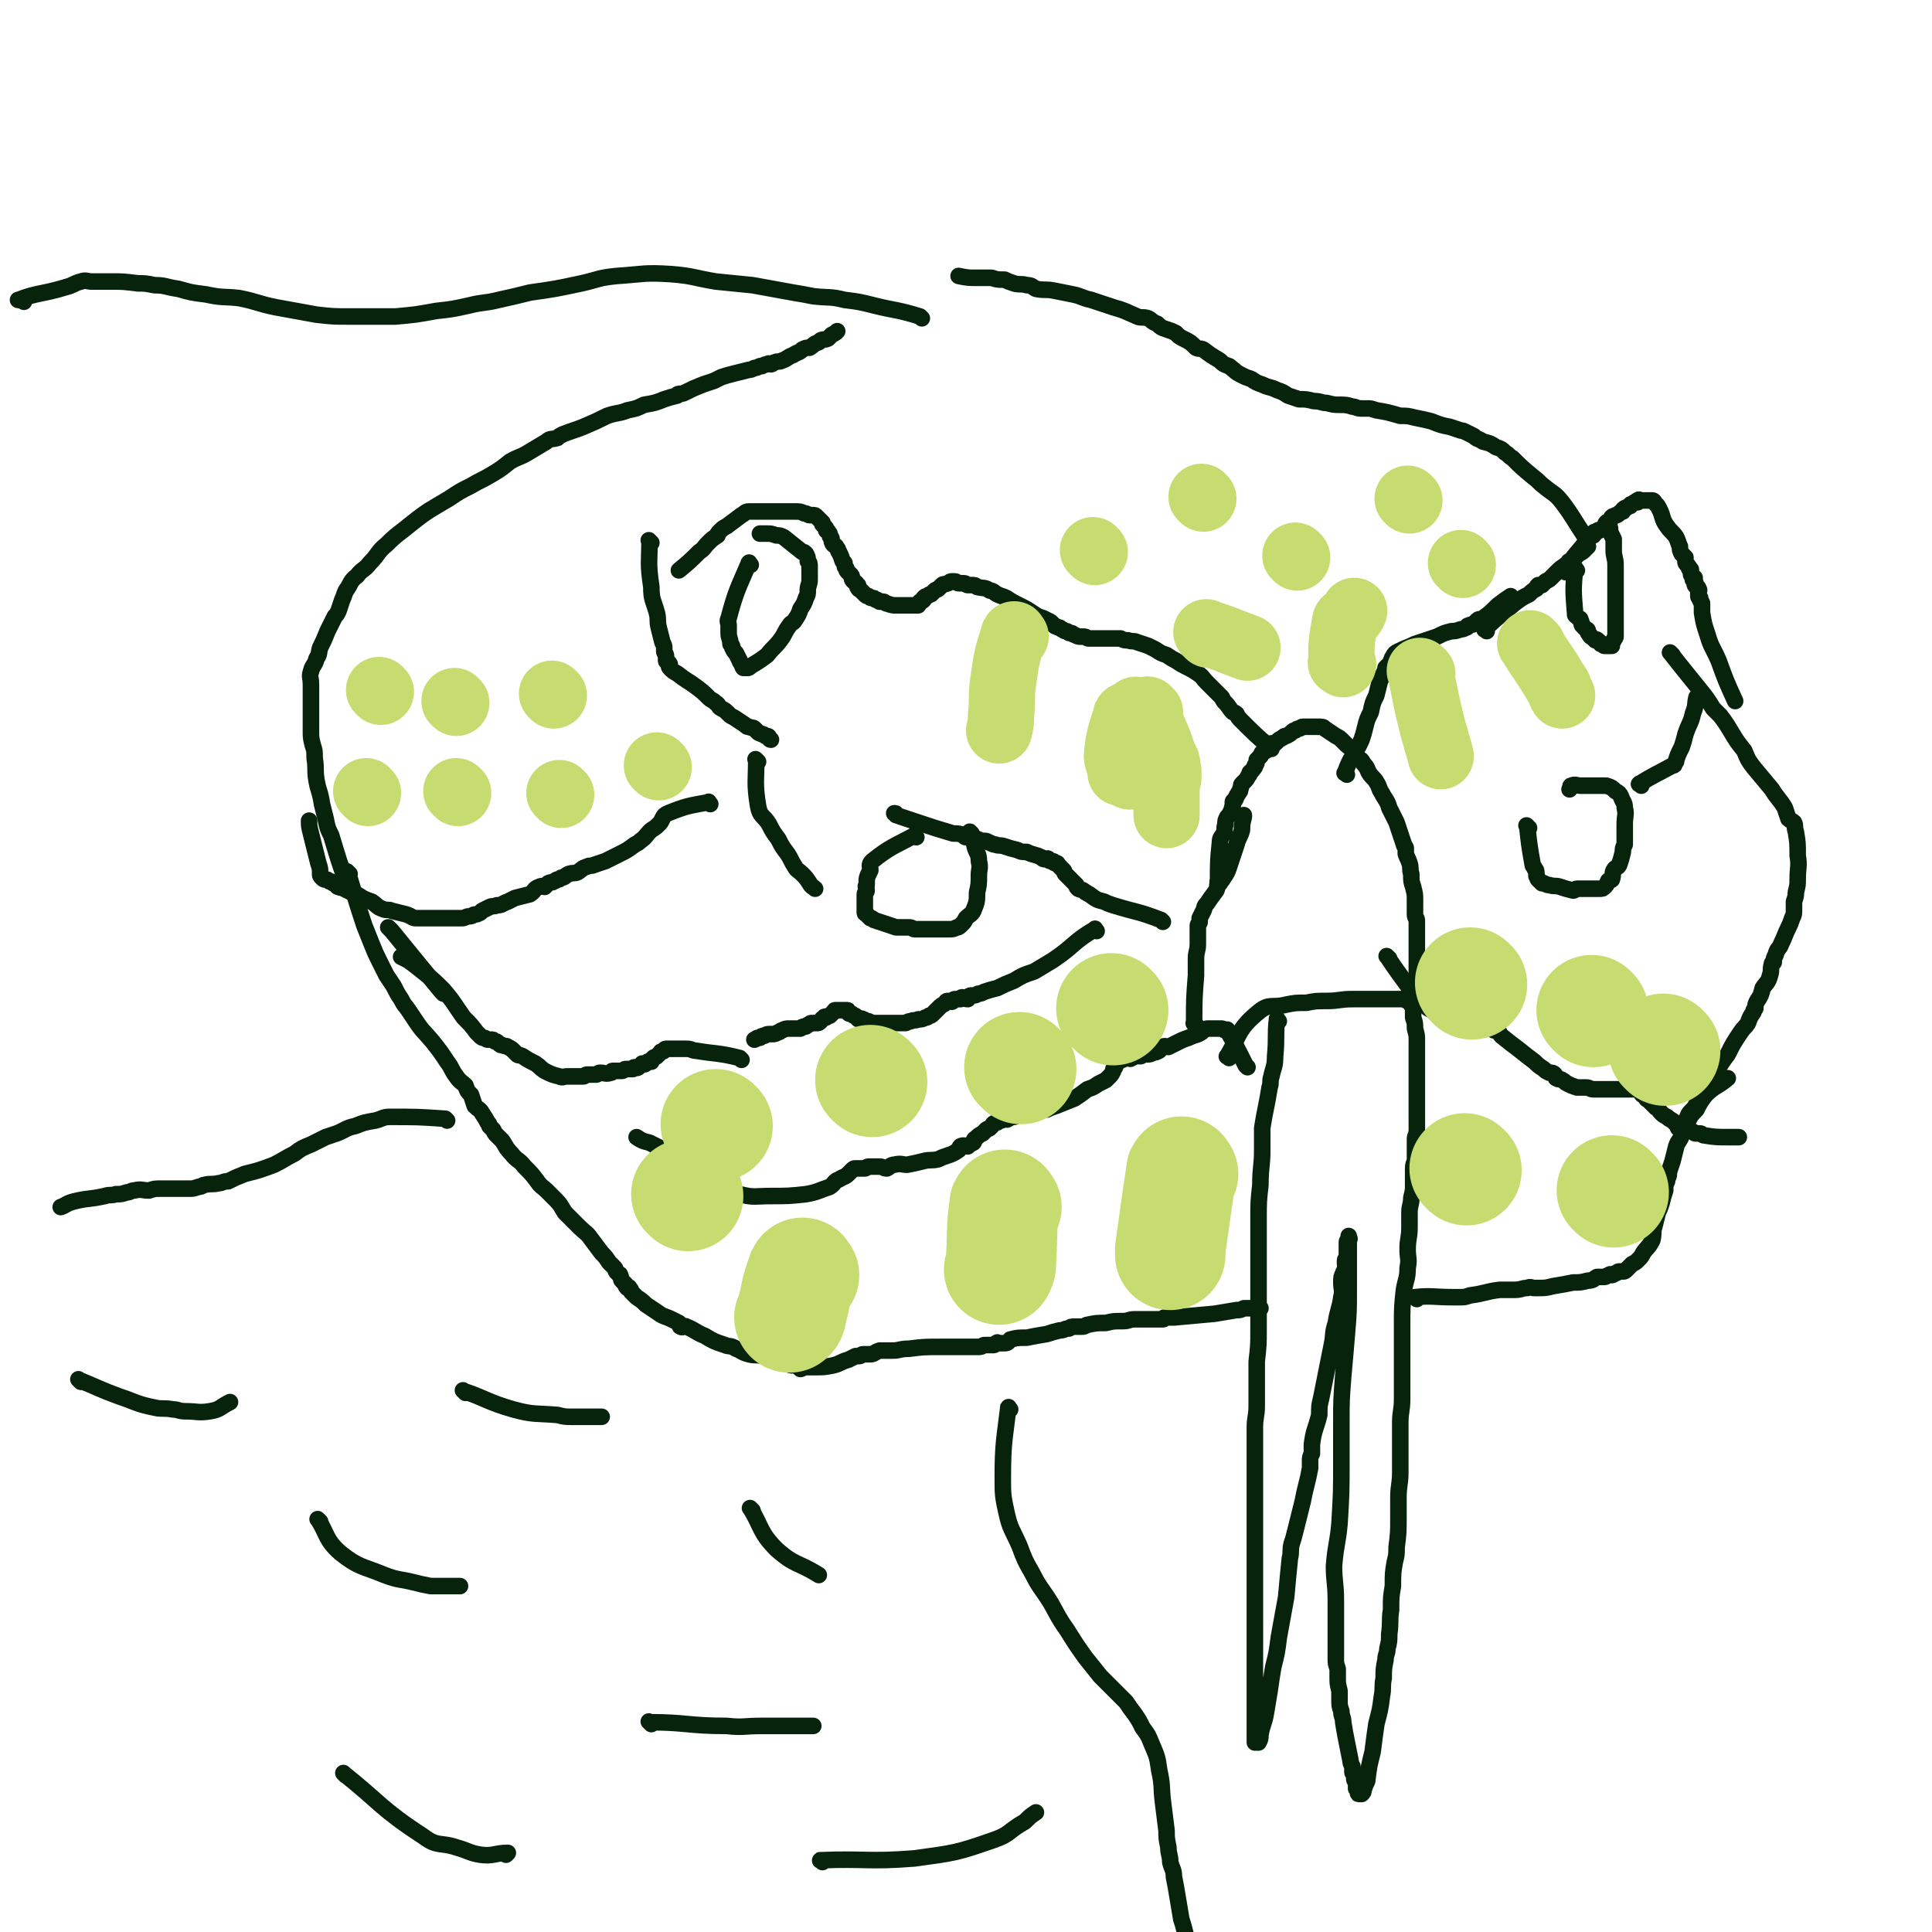 <svg viewBox='0 0 1050 1050' version='1.1' xmlns='http://www.w3.org/2000/svg' xmlns:xlink='http://www.w3.org/1999/xlink'><g fill='none' stroke='#07230B' stroke-width='9' stroke-linecap='round' stroke-linejoin='round'><path d='M695,555c-1,-1 -1,-2 -1,-1 -1,9 0,10 -1,20 0,6 -1,6 -2,11 -1,3 0,3 -1,6 -1,6 -1,6 -2,11 -1,5 -1,5 -2,11 0,6 0,6 0,12 0,9 -1,9 -1,19 -1,9 -1,9 -1,19 0,9 0,9 0,19 0,9 0,9 0,19 0,10 0,10 0,21 0,9 0,9 -1,18 0,4 0,4 0,9 0,7 0,7 0,15 0,6 -1,6 -1,12 0,4 0,4 0,8 0,8 0,8 0,16 0,5 0,5 0,9 0,5 0,5 0,10 0,6 0,6 0,12 0,6 0,6 0,12 0,6 0,6 0,12 0,5 0,5 0,10 0,5 0,5 0,10 0,5 0,5 0,10 0,5 0,5 0,10 0,6 0,6 0,11 0,4 0,4 0,7 0,1 0,1 0,2 0,2 0,2 0,4 0,3 0,3 0,6 0,2 0,2 0,4 0,1 0,1 0,3 0,0 0,0 0,1 0,2 0,2 0,3 0,1 0,1 0,2 0,1 0,1 0,2 0,1 0,1 0,2 0,0 0,0 0,0 0,1 0,1 0,2 0,1 0,1 0,1 0,1 0,1 0,1 0,1 0,1 0,1 0,0 1,0 1,0 1,0 1,0 1,0 1,-2 1,-2 1,-4 1,-6 2,-6 3,-12 1,-6 1,-6 2,-12 1,-7 1,-7 2,-13 2,-8 2,-8 3,-16 2,-11 2,-11 4,-22 1,-11 1,-11 2,-21 1,-4 0,-4 1,-8 1,-3 1,-3 2,-7 1,-4 1,-4 2,-8 1,-4 1,-4 2,-8 1,-5 1,-5 2,-9 1,-4 1,-4 2,-9 0,-2 0,-2 0,-4 0,-2 0,-2 1,-4 0,-3 0,-3 0,-5 1,-8 2,-8 4,-16 0,-5 0,-5 1,-9 1,-5 1,-5 2,-10 1,-5 1,-5 2,-10 1,-5 1,-5 2,-10 1,-5 0,-5 2,-11 1,-7 2,-7 3,-14 1,-4 0,-4 0,-8 0,-3 0,-3 1,-5 0,-1 1,-1 1,-3 1,-1 0,-1 0,-2 0,-1 0,-1 0,-2 0,-1 1,-1 1,-2 0,-1 0,-1 0,-3 0,-1 0,-1 0,-1 0,-1 0,-1 0,-2 0,-1 0,-1 0,-1 0,-1 0,-1 0,-1 0,-1 1,-1 1,-1 1,-1 0,-1 0,-1 0,-1 0,-2 0,-1 0,3 0,3 0,7 0,11 0,11 0,21 0,13 0,13 -1,25 -1,12 -1,12 -2,23 -1,13 -1,13 -1,25 0,11 0,11 0,22 0,16 0,16 -1,33 -1,11 -2,11 -3,23 0,9 1,9 1,19 0,9 0,9 0,17 0,5 0,5 0,9 0,3 0,3 0,6 0,2 0,2 1,5 0,2 0,2 0,5 0,3 0,3 1,7 0,2 0,2 0,5 0,3 0,3 1,6 0,3 1,3 1,6 1,6 1,6 2,11 1,5 1,5 2,10 0,1 0,1 1,3 0,1 0,2 0,3 0,1 1,1 1,1 0,2 0,2 0,3 0,1 1,0 1,1 0,1 0,1 0,2 0,1 0,1 0,2 0,0 1,0 1,1 0,0 0,0 0,1 0,0 0,0 0,0 0,1 0,1 1,1 0,0 0,0 1,0 0,0 0,0 0,0 1,-1 1,-1 1,-2 1,-3 1,-3 2,-5 1,-8 1,-8 3,-16 1,-8 1,-8 2,-15 2,-8 2,-7 3,-15 1,-5 0,-5 1,-10 0,-5 0,-5 1,-10 0,-3 1,-3 1,-6 1,-4 1,-4 1,-8 1,-7 0,-7 1,-13 0,-7 0,-7 1,-13 0,-7 0,-7 1,-13 1,-4 1,-4 1,-8 1,-8 1,-8 1,-17 0,-5 0,-5 0,-10 0,-7 1,-7 1,-14 0,-7 0,-7 0,-14 0,-6 0,-6 0,-13 0,-6 1,-6 1,-13 0,-5 0,-5 0,-11 0,-7 0,-7 0,-14 0,-7 0,-7 0,-15 0,-9 0,-10 1,-19 1,-6 2,-6 2,-12 1,-5 0,-5 0,-10 0,-6 1,-6 1,-12 0,-4 0,-4 0,-8 0,-4 1,-4 1,-8 1,-4 1,-4 1,-7 0,-5 0,-5 0,-9 0,-3 1,-3 1,-5 0,-2 0,-2 0,-4 0,-1 0,-1 0,-2 0,-1 0,-1 0,-1 0,-2 0,-2 0,-4 0,-2 1,-2 1,-5 0,-2 0,-2 0,-4 0,-3 0,-3 0,-6 0,-3 0,-3 0,-7 0,-7 0,-7 0,-13 0,-5 0,-5 0,-10 0,-4 0,-4 0,-8 0,-4 0,-3 -1,-7 0,-3 0,-3 -1,-6 0,-1 0,-1 0,-3 0,-1 0,-2 0,-3 0,-1 -1,0 -1,-1 -1,-1 0,-1 0,-2 0,-1 0,-1 0,-2 0,-1 -1,-1 -1,-2 0,-1 0,-1 0,-1 0,-1 0,-1 0,-1 0,-1 0,-1 0,-1 0,-1 0,-1 0,-1 '/><path d='M678,580c-1,-1 -1,-1 -1,-1 -5,-10 -5,-10 -10,-19 0,-1 0,0 -1,0 -1,0 -1,-1 -2,-1 -1,0 -1,0 -1,0 -1,0 -1,0 -2,0 -1,0 -1,0 -2,0 -1,0 -1,0 -2,0 -1,0 -1,0 -1,0 -2,1 -2,1 -3,2 -3,2 -3,1 -7,3 -3,1 -3,1 -7,3 -2,1 -2,1 -4,2 -1,0 -2,-1 -3,0 -1,1 -1,1 -2,2 -2,1 -2,1 -3,1 -2,1 -2,1 -3,1 -1,0 -1,0 -2,0 -1,0 -1,0 -2,1 -1,0 -1,0 -2,0 -1,0 -1,0 -1,0 -2,0 -1,1 -2,1 -1,1 -1,0 -1,0 -1,0 -1,0 -2,0 -1,0 -1,0 -2,1 0,0 0,0 -1,0 0,0 0,0 0,0 -1,0 -1,0 -1,1 -1,0 -1,0 -1,1 -1,1 -1,1 -1,2 -1,1 -1,1 -1,2 -1,2 -1,2 -2,3 -1,1 -1,1 -2,2 -2,1 -2,1 -4,2 -3,2 -3,2 -6,3 -4,3 -4,3 -7,5 -5,2 -5,2 -10,4 -3,1 -3,1 -5,2 -1,0 -1,0 -2,0 -2,1 -2,1 -3,1 -2,0 -2,0 -3,0 -1,0 -1,1 -2,1 -1,0 -1,0 -2,0 -1,0 -1,1 -2,1 -1,0 -1,0 -2,0 -1,0 -1,1 -2,1 0,0 -1,0 -1,0 -1,0 -1,0 -1,0 -1,0 0,1 -1,1 -1,1 -1,0 -1,0 -1,0 -1,0 -2,0 -1,0 0,1 -1,1 -1,0 -1,0 -1,0 -1,0 -1,1 -1,1 -1,0 -1,0 -1,0 -2,1 -1,1 -2,2 -1,1 -1,1 -1,1 -1,1 -1,0 -2,1 -1,1 -1,1 -2,2 -2,1 -2,1 -4,3 -1,0 0,1 -1,2 -2,1 -2,1 -3,2 -2,0 -2,-1 -4,0 -1,1 0,1 -1,2 -3,2 -3,2 -6,3 -3,1 -3,1 -5,2 -4,1 -4,0 -8,1 -4,1 -4,1 -9,2 -3,0 -3,-1 -7,0 -2,0 -2,1 -4,2 -2,0 -2,-1 -4,-1 -1,0 -1,0 -2,0 -1,0 -1,0 -2,0 -1,0 -1,0 -2,0 -1,0 -1,1 -2,1 -1,0 -1,0 -2,0 -1,0 -1,0 -1,0 -1,0 -2,0 -2,0 -1,0 -1,0 -2,1 -1,1 -1,1 -2,2 -2,2 -2,1 -5,3 -3,1 -2,2 -5,4 -6,2 -7,3 -13,4 -9,1 -10,1 -19,1 -9,0 -9,1 -17,-1 -10,-4 -10,-6 -20,-11 -9,-5 -8,-6 -17,-11 -6,-3 -6,-3 -12,-6 -4,-1 -4,-1 -7,-3 '/><path d='M668,575c-1,-1 -2,-1 -1,-1 7,-12 6,-15 17,-24 6,-5 7,-2 15,-4 5,-1 5,-1 11,-1 5,-1 5,-1 11,-1 7,0 7,-1 14,-1 5,0 5,0 9,0 4,0 4,0 8,0 3,0 3,0 6,0 1,0 1,0 3,0 1,0 1,0 2,0 1,0 1,1 2,1 1,0 1,0 2,0 1,0 1,0 2,0 '/><path d='M755,521c-1,-1 -2,-2 -1,-1 6,9 7,10 15,21 2,3 2,2 5,5 2,2 2,2 4,3 3,2 3,2 5,3 3,1 3,1 6,2 1,0 1,1 3,1 1,0 1,0 3,0 1,0 0,1 1,1 2,1 2,0 3,0 1,0 1,0 2,0 1,0 1,1 2,1 0,0 1,0 2,0 0,0 0,0 0,0 1,0 1,1 2,1 1,0 1,0 1,0 1,0 1,0 2,0 0,0 0,1 0,1 1,0 1,0 2,1 1,0 1,-1 2,0 1,1 1,2 2,3 5,4 5,4 9,7 5,4 5,4 9,7 2,2 2,2 5,4 1,1 1,1 3,2 2,0 2,0 3,1 1,1 0,2 1,2 1,1 2,0 3,1 2,1 1,1 3,2 2,1 2,1 5,2 3,0 3,0 5,0 2,0 2,1 4,1 2,0 2,0 4,0 1,0 1,0 2,0 2,0 2,0 3,0 1,0 1,0 2,0 1,0 1,0 2,0 1,0 1,0 2,0 1,0 1,0 2,0 0,0 0,0 0,0 1,0 1,0 2,0 1,0 1,0 1,0 1,0 1,0 2,0 0,0 0,0 0,0 1,0 1,0 1,0 1,0 1,0 1,0 1,0 1,0 1,0 1,1 0,1 1,2 0,1 1,1 2,2 1,1 0,1 2,2 2,2 2,2 4,4 2,1 1,1 3,3 1,1 1,1 3,2 2,2 2,1 4,3 1,1 1,1 2,2 1,0 2,0 3,0 2,1 2,2 5,3 1,1 1,1 2,1 1,0 1,0 2,0 1,0 1,1 2,1 6,1 7,1 13,1 3,0 3,0 6,0 '/><path d='M650,557c-1,-1 -2,-1 -1,-1 0,-13 0,-13 1,-26 0,-2 0,-2 0,-4 0,-2 0,-2 0,-5 0,-4 1,-4 1,-8 0,-2 0,-2 0,-4 0,-1 0,-1 0,-2 0,-1 0,-1 0,-2 0,-1 0,-1 0,-2 0,-1 1,-1 1,-2 0,-1 0,-1 0,-2 1,-2 1,-2 2,-4 1,-2 0,-2 2,-4 2,-3 2,-3 5,-7 1,-2 0,-2 1,-4 2,-2 2,-1 3,-3 2,-3 2,-3 3,-6 2,-6 2,-6 4,-12 1,-4 2,-4 3,-8 0,-3 0,-3 1,-7 0,0 0,0 0,-1 '/><path d='M663,480c-1,-1 -2,-1 -1,-1 0,-11 0,-11 1,-21 0,-3 1,-3 2,-5 1,-2 0,-2 1,-5 0,-2 0,-2 1,-4 1,-1 1,-1 2,-3 1,-1 0,-1 1,-3 0,-1 0,-1 0,-2 0,-1 1,-1 1,-1 1,-1 0,-1 1,-2 0,-1 1,-1 1,-2 1,-1 1,-1 1,-2 1,-2 0,-2 1,-3 1,-1 1,-1 2,-2 1,-1 1,-2 2,-3 0,-2 1,-1 2,-3 1,-1 1,-1 1,-2 1,-1 1,-1 1,-3 1,-1 1,-1 2,-2 1,-1 0,-1 1,-2 1,-1 1,0 2,-1 1,-1 0,-1 1,-2 0,-1 1,-1 2,-2 1,0 1,0 2,0 2,-2 2,-2 4,-3 1,-1 1,-1 2,-1 2,-1 2,-1 3,-2 1,-1 1,-1 2,-1 1,-1 1,-1 2,-1 1,0 1,-1 2,-1 1,0 1,0 2,0 1,0 1,0 2,0 2,0 2,0 4,0 3,0 3,0 4,1 3,2 3,2 6,4 2,1 2,1 4,3 1,1 1,1 2,2 1,1 2,1 3,3 2,2 2,2 3,4 2,1 2,1 3,3 2,2 2,3 3,5 2,3 3,3 4,5 2,3 1,3 3,6 2,4 3,4 4,8 2,4 2,4 4,8 1,3 1,3 2,6 1,3 1,3 2,6 0,1 1,1 1,2 0,2 0,2 0,3 1,3 1,2 2,5 1,3 0,3 1,6 0,4 0,4 1,7 1,4 1,4 1,7 0,2 0,2 0,4 0,2 0,2 0,4 0,2 1,2 1,3 0,4 0,4 0,8 0,3 0,3 0,6 0,4 0,4 0,7 0,2 0,2 0,3 0,2 0,2 0,3 0,1 0,1 0,2 0,1 0,1 0,3 0,1 1,1 1,2 '/><path d='M732,421c-1,-1 -2,-1 -1,-1 3,-9 5,-9 9,-18 1,-3 1,-3 2,-7 1,-4 1,-4 3,-8 1,-5 1,-5 3,-9 1,-4 1,-4 2,-8 1,-2 1,-2 2,-4 1,-2 1,-2 1,-3 1,-1 1,-1 2,-2 1,-1 1,-1 1,-2 1,-1 0,-1 1,-2 1,-2 1,-2 3,-3 4,-2 5,-2 9,-4 6,-2 6,-2 12,-4 4,-2 4,-2 8,-3 2,0 2,0 5,-1 1,0 1,0 3,-1 1,0 0,-1 1,-1 2,-1 2,0 3,-1 1,-1 1,-1 2,-2 1,-1 2,0 3,-1 4,-3 4,-3 8,-7 4,-3 4,-3 7,-5 '/><path d='M808,343c-1,-1 -2,-1 -1,-1 7,-7 8,-7 16,-14 4,-3 4,-3 8,-5 2,-2 2,-2 4,-3 0,-1 0,-1 1,-2 1,0 1,0 2,0 1,-1 1,-1 2,-2 2,-1 2,-1 3,-2 2,-2 2,-2 4,-4 2,-2 3,-2 5,-4 1,0 0,-1 1,-1 2,-1 2,-1 3,-2 1,-1 1,-1 2,-2 2,-1 2,-1 3,-2 1,-1 1,-1 2,-2 0,0 0,0 0,0 '/><path d='M851,311c-1,-1 -2,-1 -1,-1 6,-9 7,-9 14,-18 1,0 1,-1 2,-1 0,-2 0,-2 2,-2 0,-1 1,-1 2,-1 1,-1 1,-1 2,-2 1,-1 0,-1 1,-2 1,-1 1,0 2,-1 1,-1 0,-1 1,-2 1,-1 1,0 2,-1 1,0 1,0 2,-1 1,-1 1,-1 2,-1 0,-1 0,-1 0,-1 1,-1 1,-1 2,-1 1,-1 1,-1 2,-1 0,-1 0,-1 1,-1 1,-1 1,-1 2,-1 0,-1 0,0 1,0 0,0 -1,-1 0,-1 1,-1 1,0 2,0 1,0 1,0 2,0 0,0 0,0 1,0 1,0 1,0 3,0 1,0 1,1 2,2 1,1 1,1 2,3 2,4 1,5 4,9 2,3 3,3 5,6 1,2 1,3 2,5 0,2 0,2 1,4 1,1 1,1 2,2 0,1 0,1 0,2 0,1 0,1 1,2 1,1 1,1 1,2 1,1 1,0 1,1 0,1 0,1 0,2 0,1 1,1 2,2 0,0 -1,0 -1,1 0,0 1,0 1,1 1,1 0,1 0,1 0,1 0,1 1,2 1,1 1,0 1,1 1,1 0,1 0,2 0,1 0,1 0,1 0,1 0,1 0,1 0,1 1,1 1,1 0,1 0,1 0,1 0,1 1,1 1,2 0,3 0,3 0,5 1,6 1,6 3,12 2,7 3,7 6,14 4,11 4,11 9,22 '/><path d='M909,356c-1,-1 -2,-2 -1,-1 7,9 8,10 16,20 4,5 4,5 7,10 2,2 2,2 4,4 3,4 3,4 6,9 3,5 3,5 7,10 2,5 2,5 5,9 5,6 5,6 10,12 3,5 4,5 7,10 1,3 1,3 2,6 1,1 2,1 3,2 1,2 0,2 1,5 1,6 1,6 1,13 1,6 0,6 0,13 0,3 0,3 -1,7 0,2 0,2 -1,5 0,2 0,2 0,4 0,3 0,3 -1,5 -1,3 -1,3 -2,5 -2,4 -2,5 -4,9 -1,3 -2,2 -3,6 -1,2 -1,2 -1,4 -1,1 -1,0 -1,1 -1,3 0,3 -1,6 -1,4 -2,4 -4,7 -1,4 -1,4 -3,7 -1,2 -1,2 -1,4 -1,1 -1,1 -1,2 -2,3 -2,3 -3,6 -2,3 -2,2 -4,5 -4,6 -4,6 -7,12 -3,4 -3,4 -6,9 -2,4 -2,4 -4,8 -1,2 -1,2 -2,4 -1,1 -1,1 -2,2 -1,2 -2,2 -3,4 -1,2 -1,2 -3,4 -2,2 -1,2 -3,5 -2,2 -2,2 -4,4 0,0 0,0 0,0 '/><path d='M691,407c-1,-1 -1,-1 -1,-1 -8,-7 -8,-7 -15,-14 -2,-2 -2,-2 -3,-4 -1,-1 -2,-1 -2,-1 -2,-2 -2,-3 -4,-5 -1,-1 -1,-1 -2,-3 -1,-1 -1,-1 -2,-2 -1,-1 -1,-1 -2,-2 -2,-2 -2,-2 -4,-4 -3,-3 -2,-3 -5,-5 -3,-2 -3,-2 -7,-4 -2,-1 -2,-1 -5,-3 -2,-1 -2,-1 -5,-3 -3,-1 -3,-1 -6,-3 -2,-1 -2,-1 -4,-2 -3,-1 -3,-1 -6,-2 -2,-1 -2,0 -5,-1 -2,0 -2,0 -4,-1 -2,0 -2,0 -4,0 -1,0 -1,0 -2,0 -1,0 -1,0 -2,0 -1,0 -1,0 -2,0 -1,0 -1,0 -2,0 -2,0 -2,0 -4,0 0,0 0,0 -1,0 -2,0 -1,-1 -3,-1 -1,0 -1,0 -2,0 -1,0 -1,0 -3,-1 -1,0 -1,-1 -2,-1 0,0 0,0 -1,0 -1,-1 -1,-1 -2,-1 -1,0 -1,-1 -2,-1 -1,-1 -1,-1 -2,-1 -1,-1 -1,0 -2,-1 -1,-1 -1,-1 -2,-2 -2,-1 -2,-1 -4,-2 -3,-1 -3,-1 -6,-3 -3,-2 -3,-2 -7,-4 -4,-2 -4,-2 -7,-4 -2,-1 -3,-1 -5,-2 -2,-1 -2,-2 -4,-2 -3,-2 -3,-1 -7,-2 -1,-1 -1,-1 -3,-1 -1,0 -1,0 -2,0 -1,0 -1,-1 -2,-1 -1,0 -1,0 -2,0 0,0 0,0 -1,0 -1,0 -1,-1 -2,-1 0,0 0,0 -1,0 0,0 0,0 -1,0 -1,0 -1,1 -2,1 -2,1 -2,0 -3,1 -1,1 -1,1 -2,2 -1,1 -1,0 -2,1 -1,1 -1,1 -2,2 -1,0 -1,0 -2,1 -1,0 -1,0 -2,1 0,1 0,1 0,1 -1,1 -1,1 -2,1 -1,1 -1,1 -1,2 -1,0 -1,0 -2,0 -2,0 -2,0 -4,0 -3,0 -3,0 -6,0 -2,0 -2,0 -5,-1 -1,0 -1,-1 -2,-1 -1,0 -1,0 -2,0 -1,-1 -1,-1 -2,-1 -1,-1 -1,-1 -2,-1 -1,0 -1,0 -2,-1 -1,0 -1,0 -2,-1 -1,-1 -1,-1 -2,-2 -1,-1 -1,0 -2,-2 0,0 1,-1 0,-1 -1,-2 -1,-1 -2,-2 -1,-1 -1,-1 -1,-2 0,-1 0,-1 -1,-2 -1,-1 -1,-1 -1,-1 -1,-1 -1,-1 -1,-2 -1,-1 -1,-1 -1,-3 -1,-1 -1,-1 -1,-1 -1,-3 -1,-3 -2,-5 -1,-1 0,-1 -1,-2 -1,-2 -1,-1 -2,-2 -1,-1 -1,-2 -1,-3 0,-1 -1,-1 -1,-2 0,-1 0,-1 -1,-2 0,-1 -1,0 -1,-1 0,-1 0,-1 -1,-2 0,0 0,0 -1,-1 0,-1 0,-1 0,-1 -1,-1 -1,-1 -1,-1 -1,-1 -1,-1 -1,-1 -1,-1 -1,-1 -1,-1 -1,-1 -1,-1 -2,-1 -1,0 -1,0 -2,0 -1,0 -1,-1 -3,-1 -2,-1 -2,-1 -5,-1 -2,0 -2,0 -4,0 -3,0 -3,0 -6,0 -3,0 -3,0 -5,0 -1,0 -1,0 -2,0 -3,0 -3,0 -5,0 -1,0 -1,0 -3,0 -2,0 -2,1 -4,2 -4,3 -4,3 -8,6 -2,1 -2,1 -4,3 -1,1 -1,1 -1,2 -3,2 -3,2 -5,4 -3,3 -2,3 -5,5 -5,5 -5,5 -11,10 '/><path d='M354,295c-1,-1 -2,-2 -1,-1 0,11 -1,12 1,25 0,7 1,7 3,14 1,4 0,4 1,8 1,4 1,4 2,8 1,2 1,2 1,3 0,1 0,1 0,2 0,1 1,1 1,3 0,1 0,1 0,2 0,1 1,0 2,2 0,0 -1,1 0,2 2,2 2,2 4,3 5,4 6,4 10,7 4,3 4,3 7,6 2,2 2,1 4,3 2,1 1,2 3,3 2,1 2,1 4,3 1,1 1,1 3,2 3,2 3,2 6,4 1,1 1,1 2,1 2,1 2,0 3,1 1,1 1,1 2,2 1,1 1,0 2,1 1,0 1,0 2,1 1,0 1,0 1,0 1,0 1,1 1,1 0,1 1,1 1,1 '/><path d='M412,414c-1,-1 -2,-2 -1,-1 0,11 -1,13 1,25 1,6 3,5 6,10 2,4 2,4 5,8 2,4 2,4 5,8 2,3 2,4 4,7 1,2 2,2 4,4 2,2 2,2 4,5 1,2 2,2 3,3 '/><path d='M386,437c-1,-1 -1,-2 -1,-1 -11,2 -12,2 -22,6 -2,1 -2,1 -3,3 -1,2 -1,2 -2,3 -3,3 -3,2 -5,4 -2,2 -2,3 -5,5 -1,1 -1,1 -3,2 -4,3 -4,3 -8,5 -4,2 -4,2 -8,4 -3,1 -3,1 -6,2 -2,1 -2,0 -4,1 -3,1 -2,1 -5,3 -2,1 -2,0 -5,1 -2,1 -2,2 -4,2 -1,1 -1,1 -2,1 -1,0 -1,1 -2,1 -1,1 -1,0 -3,1 -1,1 -1,1 -2,2 -1,0 -1,-1 -3,0 -3,1 -2,2 -5,4 -4,1 -4,1 -8,2 -2,1 -2,1 -4,2 -3,1 -3,2 -6,2 -2,1 -2,0 -4,1 -2,1 -2,1 -4,2 -1,1 -1,1 -1,1 -2,1 -2,1 -3,1 -1,0 -1,1 -3,1 -2,0 -2,1 -4,1 -1,0 -1,0 -3,0 -2,0 -2,0 -4,0 -2,0 -2,0 -4,0 -3,0 -3,0 -6,0 -1,0 -1,0 -3,0 -2,0 -2,0 -5,0 -2,0 -2,-1 -5,-2 -4,-1 -4,-1 -8,-2 -2,-1 -3,0 -5,-1 -3,-1 -3,-2 -6,-4 -3,-1 -3,-1 -5,-2 -3,-2 -3,-2 -6,-3 -2,-1 -2,-1 -4,-2 -1,-1 -1,0 -3,-1 -1,0 -1,-1 -1,-1 -1,-1 -1,-1 -2,-1 -1,-1 -1,-1 -2,-1 -1,-1 -1,-1 -2,-1 -1,0 -1,0 -2,-1 -1,-1 -1,-1 -1,-2 0,-3 0,-3 -1,-6 -2,-8 -2,-8 -4,-16 -1,-4 -1,-4 -1,-7 '/><path d='M632,501c-1,-1 -1,-1 -1,-1 -13,-5 -13,-4 -26,-8 -3,-1 -3,-1 -5,-2 -4,-1 -4,-1 -8,-4 -1,0 -1,-1 -2,-1 -2,-2 -2,-1 -4,-2 -1,-1 -1,-1 -1,-2 -1,-1 -1,-1 -2,-2 -1,-1 -1,-1 -2,-2 -1,-1 -1,-1 -2,-2 -1,-1 0,-1 -1,-2 -1,-1 -1,-1 -1,-1 -1,-1 -1,-1 -2,-2 0,0 0,-1 -1,-1 0,0 0,0 -1,0 0,0 0,-1 -1,-1 0,0 -1,0 -1,0 -1,0 -1,-1 -1,-1 -1,-1 -1,0 -2,0 -2,0 -1,-1 -2,-1 -4,-2 -4,-1 -8,-3 -3,0 -3,0 -5,-1 -4,-1 -4,-1 -7,-2 -3,-1 -3,0 -5,-1 -1,0 -1,0 -3,-1 -1,0 -1,-1 -3,-1 -1,0 -1,0 -2,0 -1,0 -1,-1 -2,-1 -1,0 -1,0 -2,0 -1,0 -1,0 -1,0 -1,0 -1,-1 -1,-1 -1,-1 -2,0 -2,0 -1,0 -1,-1 -1,-1 -3,-1 -3,-1 -6,-1 -10,-3 -10,-3 -19,-6 -6,-2 -6,-2 -12,-4 0,-1 0,-1 -1,-1 '/><path d='M596,506c-1,-1 -1,-2 -1,-1 -12,7 -11,9 -23,17 -5,3 -5,3 -10,6 -6,2 -6,2 -11,5 -5,2 -5,2 -9,4 -4,1 -4,1 -7,2 -2,1 -2,1 -3,1 -1,0 -1,1 -3,1 -1,0 -1,0 -1,0 -2,0 -1,1 -2,2 -2,0 -2,-1 -3,-1 -1,0 -1,1 -1,1 -1,0 -1,0 -2,0 -1,0 -1,0 -1,0 -1,0 -1,1 -1,1 -1,1 -1,0 -2,0 -1,0 -1,0 -1,0 -1,0 -1,1 -1,1 -1,1 -2,1 -3,2 -1,1 -1,1 -2,2 0,0 0,0 -1,1 -1,1 -1,1 -1,1 -1,1 -1,1 -2,1 -1,1 -1,1 -2,1 -2,1 -2,1 -4,1 -2,1 -2,0 -4,1 -2,0 -2,1 -3,1 -3,0 -3,0 -6,0 -3,0 -3,0 -7,0 -1,0 -1,0 -2,0 -1,0 -1,0 -2,0 -1,0 -1,0 -3,-1 -1,0 -1,0 -1,0 -2,-1 -1,-1 -2,-1 -1,-1 -2,0 -2,0 -1,0 -1,-1 -1,-1 -1,-1 -1,-1 -2,-1 0,0 0,0 -1,-1 0,0 0,0 0,0 -1,0 -1,0 -1,0 -1,0 -1,-1 -1,-1 0,-1 0,-1 -1,-1 -1,0 -1,0 -2,0 -1,0 -1,0 -1,0 -1,0 -1,0 -1,0 -1,0 -1,0 -2,0 -1,0 0,1 -1,1 -1,1 -1,1 -2,2 -1,0 -1,0 -2,1 0,0 -1,-1 -1,0 -2,1 -1,1 -2,2 -1,1 -1,1 -2,1 -2,0 -2,0 -3,0 -1,0 -1,1 -2,1 -1,1 -1,1 -2,1 -1,0 -1,0 -2,1 -3,0 -3,0 -6,0 -2,0 -2,0 -4,1 -1,0 -1,1 -2,1 -2,1 -2,1 -3,1 -1,0 -1,0 -2,0 -2,0 -2,1 -3,1 -1,0 -1,0 -2,1 -1,0 -1,0 -1,0 -1,0 -1,1 -2,1 '/><path d='M403,576c-1,-1 -1,-1 -1,-1 -12,-3 -12,-2 -24,-4 -2,0 -2,-1 -5,-1 -1,0 -1,0 -2,0 -1,0 -1,0 -2,0 -1,0 -1,0 -2,0 -1,0 -1,0 -2,0 -1,0 -2,0 -3,0 -1,0 -1,1 -1,1 -1,1 -2,0 -2,1 -1,1 -1,1 -2,2 -1,1 -1,0 -2,1 -1,1 -1,1 -1,2 -1,0 -2,0 -2,0 -1,1 -1,1 -1,1 -1,1 -1,0 -2,0 0,0 0,1 -1,1 0,0 0,0 -1,1 0,0 0,0 0,0 -1,1 -2,0 -2,0 -1,0 -1,1 -1,1 -1,0 -1,0 -2,0 -1,0 -1,0 -2,0 -1,0 -1,1 -2,1 -1,0 -1,0 -2,0 -1,0 -1,0 -3,0 -1,0 0,1 -1,1 -3,1 -3,0 -6,0 -1,0 -1,1 -2,1 -2,0 -2,0 -3,0 -1,0 -1,0 -2,0 -1,0 -1,1 -2,1 -1,0 -1,0 -1,0 -1,0 -1,0 -2,0 -1,0 -1,0 -2,0 -1,0 -1,0 -2,0 -1,0 -1,0 -2,0 -2,0 -2,1 -4,0 -4,-1 -4,-1 -8,-3 -3,-2 -2,-2 -5,-4 -4,-2 -4,-2 -7,-4 -2,-1 -2,0 -3,-1 -1,-1 -1,-1 -2,-2 -1,-1 -1,-1 -3,-2 -1,-1 -1,0 -3,-1 -1,0 -1,0 -2,-1 -1,-1 -1,-1 -2,-1 -1,-1 -1,-1 -2,-1 -1,0 -1,0 -2,0 -1,0 -1,-1 -2,-1 -1,0 -1,0 -2,-1 -1,-1 -1,-1 -2,-2 -3,-4 -3,-4 -7,-8 -5,-7 -5,-8 -11,-15 -5,-5 -5,-5 -10,-9 -5,-4 -5,-4 -9,-7 -2,-1 -2,-1 -4,-2 '/><path d='M241,540c-1,-1 -1,-1 -1,-1 -14,-17 -14,-17 -27,-33 -1,-1 -1,-1 -2,-2 '/><path d='M498,455c-1,-1 -1,-2 -1,-1 -11,6 -13,6 -23,14 -2,2 -1,3 -1,5 -2,4 -2,4 -2,8 -1,1 0,1 0,3 0,1 -1,1 -1,2 0,2 0,2 0,3 0,1 0,1 0,2 0,1 0,1 0,2 0,1 0,2 0,3 0,1 1,0 1,1 1,1 1,1 2,2 1,0 1,0 2,1 3,1 3,1 6,2 3,1 3,1 6,2 2,0 2,0 5,0 1,0 1,0 2,0 2,0 2,1 3,1 2,0 2,0 5,0 2,0 2,0 4,0 1,0 1,0 2,0 2,0 2,0 3,0 1,0 1,0 3,0 1,0 1,0 2,0 2,0 2,0 4,-1 1,0 1,0 3,-2 1,-1 1,-1 2,-3 2,-2 3,-2 4,-4 2,-5 2,-5 2,-10 1,-4 1,-5 1,-9 0,-4 1,-4 0,-8 0,-4 -1,-4 -2,-7 -1,-3 0,-3 -1,-5 0,-1 0,-1 -1,-3 0,0 0,0 -1,-1 '/><path d='M831,450c-1,-1 -2,-2 -1,-1 1,9 1,10 3,21 0,1 1,1 1,2 1,1 1,1 1,3 0,0 0,0 0,1 1,1 0,1 1,2 1,1 1,1 2,2 0,0 0,0 1,0 2,1 2,1 3,1 3,1 3,0 6,1 3,1 3,1 7,2 1,0 1,-1 2,-1 2,0 2,0 4,0 1,0 1,0 2,0 1,0 1,0 3,0 0,0 0,0 1,0 1,0 1,0 2,0 2,0 2,0 3,-1 1,-1 1,-1 2,-3 0,-1 1,0 2,-1 1,-3 0,-3 1,-5 1,-2 2,-1 3,-3 1,-3 1,-3 2,-7 0,-2 0,-2 1,-4 0,-2 0,-2 0,-4 0,-4 0,-4 0,-7 0,-5 1,-5 0,-9 0,-3 -1,-3 -2,-6 -1,-2 -1,-2 -3,-3 -2,-2 -2,-2 -5,-3 -5,0 -5,0 -10,0 -2,0 -2,0 -4,0 -2,0 -3,-1 -5,0 -1,0 0,1 -1,2 '/><path d='M892,427c-1,-1 -2,-1 -1,-1 8,-5 9,-5 18,-10 1,0 1,0 1,-1 1,-1 1,-1 1,-2 1,-3 1,-3 3,-7 1,-3 1,-3 2,-7 2,-6 3,-6 4,-11 2,-5 1,-5 2,-9 '/><path d='M190,482c-1,-1 -1,-1 -1,-1 -5,-13 -5,-14 -9,-27 -2,-4 -2,-4 -3,-9 -1,-4 -1,-4 -2,-8 -1,-7 -2,-7 -3,-13 -1,-6 0,-6 -1,-12 0,-4 0,-4 -1,-7 -1,-4 -1,-4 -1,-8 0,-3 0,-3 0,-7 0,-4 0,-4 0,-9 0,-5 0,-5 0,-9 0,-4 -1,-4 0,-7 1,-4 2,-3 3,-7 2,-3 1,-3 2,-6 2,-4 2,-4 4,-9 1,-2 1,-2 2,-4 1,-2 1,-2 2,-4 1,-1 1,-1 2,-3 1,-3 1,-3 2,-6 1,-2 1,-3 2,-5 3,-4 2,-5 6,-8 3,-4 4,-3 7,-7 5,-5 4,-6 9,-10 6,-6 7,-6 13,-11 10,-8 11,-8 21,-14 6,-4 6,-4 12,-7 5,-3 6,-3 11,-6 5,-3 5,-3 10,-7 5,-3 5,-2 10,-5 5,-3 5,-3 10,-6 2,-2 3,-1 6,-2 1,-1 1,-1 3,-2 5,-2 6,-2 11,-4 7,-3 7,-3 13,-6 6,-2 6,-1 11,-3 5,-1 5,-1 9,-3 6,-1 6,-1 11,-3 3,-1 3,-1 7,-2 0,-1 1,-1 2,-1 1,0 1,0 3,-1 4,-2 4,-2 9,-4 3,-1 3,-1 6,-2 2,-1 2,-1 4,-2 3,-1 3,-1 7,-2 4,-1 4,-1 8,-2 1,0 1,0 3,-1 1,0 1,0 3,-1 0,0 1,0 1,0 2,-1 2,-1 3,-1 1,-1 1,0 2,0 1,0 1,-1 2,-1 2,-1 2,0 4,-1 3,-1 3,-2 6,-3 3,-2 3,-1 5,-3 2,-1 2,-1 4,-1 3,-2 2,-2 5,-3 1,-1 1,-1 1,-1 2,-1 2,0 4,-1 1,-1 1,-1 2,-2 2,-1 2,-1 3,-2 '/><path d='M862,292c-1,-1 -1,-1 -1,-1 -6,-9 -6,-10 -12,-18 -4,-5 -4,-4 -9,-8 -4,-3 -3,-3 -7,-6 -6,-5 -6,-5 -11,-10 -2,-1 -2,-2 -4,-3 -2,-2 -2,-2 -5,-3 -3,-2 -3,-2 -7,-3 -3,-2 -3,-1 -5,-3 -2,-1 -2,-1 -4,-2 -2,-1 -2,-1 -3,-1 -3,-1 -3,-1 -6,-2 -5,-1 -5,-1 -10,-3 -4,-1 -4,-1 -9,-2 -4,-1 -4,-1 -8,-1 -7,-2 -7,-2 -13,-3 -3,-1 -3,-1 -5,-1 -2,0 -2,0 -3,0 -3,0 -3,-1 -5,-1 -3,-1 -4,-1 -7,-1 -3,0 -3,0 -7,-1 -3,0 -3,-1 -7,-1 -4,-1 -4,-1 -8,-1 -3,-1 -3,-1 -6,-2 -3,-2 -3,-2 -6,-3 -4,-2 -4,-1 -8,-3 -3,-1 -3,-1 -6,-3 -3,-1 -3,-1 -5,-2 -4,-2 -3,-2 -7,-5 -3,-1 -3,-1 -5,-3 -5,-3 -5,-3 -9,-6 -2,-1 -2,0 -4,-1 -3,-3 -3,-3 -7,-5 -2,-1 -2,-1 -4,-3 -2,-1 -2,-1 -5,-2 -3,-1 -3,-1 -5,-3 -3,-1 -3,-2 -5,-3 -3,-1 -4,0 -6,-1 -7,-3 -6,-3 -13,-5 -6,-2 -6,-2 -12,-4 -5,-1 -5,-2 -10,-3 -5,-1 -5,-1 -10,-2 -5,-1 -5,0 -10,-1 -2,-1 -2,-2 -5,-2 -3,-1 -4,0 -7,-1 -3,-1 -3,-1 -5,-2 -4,0 -4,0 -7,-1 -4,0 -4,0 -8,0 -5,0 -5,0 -10,-1 '/><path d='M501,173c-1,-1 -1,-1 -1,-1 -13,-4 -13,-3 -25,-6 -8,-2 -8,-2 -16,-3 -8,-2 -8,-1 -17,-2 -5,-1 -5,-1 -11,-2 -11,-2 -11,-2 -22,-4 -10,-1 -10,-1 -20,-2 -12,-2 -12,-3 -24,-4 -15,-1 -15,0 -30,1 -10,1 -10,2 -19,4 -14,3 -14,3 -28,5 -8,2 -8,2 -17,4 -8,2 -8,1 -16,3 -9,2 -9,2 -18,3 -11,2 -11,2 -22,3 -13,0 -13,0 -25,0 -9,0 -9,0 -18,-1 -11,-2 -11,-2 -22,-4 -10,-2 -10,-3 -20,-5 -9,-1 -9,0 -18,-2 -8,-1 -8,-1 -15,-3 -7,-1 -7,-2 -13,-2 -5,-1 -5,-1 -9,-1 -8,-1 -8,-1 -15,-1 -5,0 -5,0 -10,0 -3,0 -3,-1 -6,0 -4,1 -4,2 -8,3 -13,4 -16,3 -26,7 -1,0 2,0 3,1 '/><path d='M243,609c-1,-1 -1,-1 -1,-1 -15,-1 -15,-1 -30,-1 -4,0 -4,1 -8,2 -6,1 -6,1 -11,3 -5,1 -5,2 -10,4 -3,1 -3,1 -6,2 -4,2 -4,2 -8,4 -5,2 -5,2 -9,5 -6,3 -5,3 -11,6 -8,3 -8,3 -16,5 -5,2 -5,2 -9,4 -3,0 -3,1 -5,1 -4,1 -4,0 -8,1 -1,0 -1,1 -3,1 -3,1 -3,1 -5,1 -4,0 -4,0 -8,0 -4,0 -4,0 -7,0 -4,0 -4,0 -7,1 -4,0 -4,-1 -8,0 -2,0 -2,1 -4,1 -3,1 -3,1 -6,1 -3,1 -3,0 -6,1 -9,2 -9,1 -17,3 -4,1 -4,2 -7,3 '/><path d='M190,475c-1,-1 -2,-2 -1,-1 4,13 4,14 9,29 2,5 2,5 4,10 2,5 2,5 4,9 2,4 2,4 4,8 2,3 2,3 4,6 2,4 2,4 4,7 2,4 2,3 4,6 2,3 2,3 4,6 4,6 4,5 9,11 4,5 4,5 8,11 3,4 2,4 5,8 2,3 3,3 5,5 1,3 1,3 3,5 1,3 1,3 2,6 2,2 3,2 4,4 2,3 2,3 3,5 1,1 1,1 1,2 1,1 1,1 2,2 1,2 1,2 2,3 1,1 1,1 3,3 2,3 2,4 5,7 3,4 4,3 7,7 4,4 4,4 7,8 2,3 3,3 5,5 3,3 3,3 5,5 3,3 3,4 5,7 4,4 4,4 8,8 3,3 4,3 6,6 3,4 3,4 6,8 2,2 2,2 4,5 1,1 1,1 3,3 1,1 0,2 2,3 0,1 1,0 1,1 1,2 0,2 1,3 1,1 1,1 2,2 0,1 0,1 1,2 0,0 1,-1 1,0 1,1 1,1 1,2 2,2 2,2 3,3 3,2 3,2 5,4 3,2 3,2 6,4 4,3 4,2 8,4 2,1 2,1 4,2 1,1 0,2 1,2 1,1 2,-1 3,0 5,2 5,3 10,5 5,3 5,3 11,5 2,1 3,0 6,2 3,1 3,2 7,3 4,1 4,0 8,1 3,1 3,1 5,2 1,1 1,1 3,1 1,0 1,1 3,1 1,0 1,0 1,0 2,0 2,1 3,1 1,0 1,0 2,0 1,0 1,0 2,1 0,0 0,0 1,1 1,0 1,-1 2,-1 3,0 3,0 5,0 6,0 6,0 11,-1 4,-1 4,-2 8,-3 2,-1 2,-1 4,-2 1,0 1,0 2,0 1,0 1,-1 2,-1 2,0 2,0 4,0 2,0 2,-1 5,-2 3,0 3,0 7,0 4,0 4,-1 9,-1 8,-1 8,-1 17,-1 6,0 6,0 13,0 4,0 4,0 8,0 2,0 2,-1 3,-1 1,0 1,0 2,0 1,0 1,0 3,0 1,0 0,-1 2,-1 0,-1 0,0 1,0 2,0 2,0 3,0 2,0 2,-1 3,-2 4,-1 4,-1 9,-1 5,-1 5,-1 11,-2 3,-1 3,-1 7,-2 3,0 2,-1 5,-1 1,-1 1,-1 3,-1 0,0 0,0 1,0 2,0 2,0 3,0 2,0 2,-1 3,-1 5,-1 5,-1 10,-1 4,-1 4,-1 9,-1 4,0 3,-1 7,-1 3,0 3,0 6,0 1,0 1,0 3,0 1,0 1,0 1,0 1,0 1,0 2,0 2,0 2,0 3,0 1,0 0,-1 1,-1 1,0 1,0 2,0 1,0 1,0 2,0 0,0 0,0 1,0 11,-1 11,-1 22,-2 6,-1 6,-1 12,-2 2,0 2,0 4,-1 1,0 1,0 2,0 2,0 2,0 3,0 1,0 1,0 2,0 1,0 1,0 2,0 '/><path d='M770,706c-1,-1 -2,-1 -1,-1 9,-1 10,0 21,0 1,0 1,0 3,0 3,0 3,0 6,-1 8,-1 8,-2 16,-3 4,0 4,0 8,0 4,0 4,-1 7,-1 2,-1 2,0 4,0 1,0 1,0 2,0 4,0 4,0 8,-1 6,-1 6,-1 11,-2 4,0 4,0 8,-1 3,0 3,-1 5,-2 2,0 2,0 4,0 1,0 1,-1 3,-1 0,-1 0,0 1,0 1,0 1,-1 2,-1 1,0 1,-1 2,-1 1,0 1,0 2,0 1,0 1,0 2,-1 1,-1 1,-1 1,-1 1,-1 1,-1 2,-2 2,-1 2,-1 3,-2 2,-2 2,-2 3,-4 2,-3 3,-3 5,-7 1,-4 0,-4 1,-7 1,-4 1,-4 2,-8 1,-2 1,-2 2,-5 1,-4 1,-4 2,-7 0,-3 0,-3 1,-5 0,-2 1,-2 1,-4 0,0 0,-1 0,-1 1,-3 1,-3 2,-6 1,-4 1,-4 2,-8 1,-3 2,-3 3,-6 1,-3 1,-4 3,-7 2,-4 2,-4 5,-7 2,-4 2,-4 5,-8 5,-5 6,-4 12,-9 '/><path d='M408,307c-1,-1 -1,-2 -1,-1 -6,14 -7,15 -11,30 -1,2 0,2 0,4 0,2 0,2 0,4 0,3 1,3 1,6 1,1 1,1 1,2 1,2 1,2 2,3 1,2 1,2 2,4 0,1 1,1 1,2 1,1 0,1 1,2 1,0 1,0 2,0 1,0 1,0 2,-1 5,-3 5,-3 9,-6 3,-4 4,-4 7,-8 3,-4 2,-4 5,-8 1,-2 2,-1 3,-3 2,-3 2,-3 3,-6 2,-3 2,-3 3,-6 1,-2 1,-2 1,-4 0,-3 1,-3 1,-6 0,-2 0,-2 0,-3 0,-2 0,-2 0,-4 0,-2 0,-2 -1,-3 0,-2 0,-2 -1,-4 -1,-1 -1,-1 -2,-1 -5,-4 -5,-4 -10,-8 -2,-1 -2,-1 -4,-1 -3,-1 -3,-1 -5,-1 -2,0 -2,0 -4,0 '/><path d='M857,310c-1,-1 -1,-2 -1,-1 -1,11 -1,12 0,24 0,2 0,1 2,3 0,0 1,0 1,1 1,2 0,2 1,3 1,1 1,1 2,2 0,0 1,0 1,1 0,1 0,1 1,2 0,1 1,1 2,2 0,0 0,0 1,1 0,0 1,-1 1,0 1,0 1,1 2,2 0,0 0,0 1,0 1,0 0,1 1,1 1,0 1,0 2,0 0,0 0,0 0,0 1,0 1,0 1,0 1,0 1,0 1,0 0,0 0,-1 0,-1 0,-1 0,-1 1,-2 0,-1 1,-1 1,-2 0,-2 0,-2 0,-4 0,-2 0,-2 0,-5 0,-4 0,-4 0,-8 0,-4 0,-4 0,-8 0,-5 0,-5 0,-11 0,-2 0,-2 0,-3 0,-4 -1,-4 -1,-8 0,-2 0,-2 0,-4 0,-1 0,-1 0,-2 -1,-2 -1,-2 -2,-4 0,-1 0,-1 0,-2 '/></g>
<g fill='none' stroke='#C7DC70' stroke-width='36' stroke-linecap='round' stroke-linejoin='round'><path d='M301,378c-1,-1 -1,-1 -1,-1 '/><path d='M248,382c-1,-1 -1,-1 -1,-1 '/><path d='M207,376c-1,-1 -1,-1 -1,-1 '/><path d='M200,431c-1,-1 -1,-1 -1,-1 '/><path d='M249,431c-1,-1 -1,-1 -1,-1 '/><path d='M305,432c-1,-1 -1,-1 -1,-1 '/><path d='M358,417c-1,-1 -1,-1 -1,-1 '/><path d='M657,345c-1,-1 -2,-2 -1,-1 10,3 11,4 22,8 '/><path d='M730,361c-1,-1 -2,-1 -1,-1 0,-11 0,-11 2,-22 0,-1 1,-1 2,-2 2,-2 2,-2 3,-4 '/><path d='M618,387c-1,-1 -1,-2 -1,-1 -2,13 -2,15 -3,30 0,2 0,2 0,3 0,2 0,2 0,3 '/><path d='M613,390c-1,-1 -1,-2 -1,-1 -3,10 -4,11 -5,22 0,2 1,2 1,4 1,3 1,3 1,5 '/><path d='M621,388c-1,-1 -2,-2 -1,-1 5,11 7,12 13,25 2,3 1,3 2,7 0,1 -1,1 -1,3 0,0 1,0 1,1 '/><path d='M624,388c-1,-1 -2,-2 -1,-1 5,13 7,14 11,30 2,5 0,6 0,12 0,2 0,2 0,5 0,5 0,5 0,9 '/><path d='M625,387c-1,-1 -2,-2 -1,-1 2,12 3,13 6,26 1,2 0,2 0,5 '/><path d='M552,346c-1,-1 -1,-2 -1,-1 -4,12 -4,13 -6,27 -1,9 0,9 -1,17 0,4 0,4 -1,8 '/><path d='M773,366c-1,-1 -2,-2 -1,-1 3,15 3,16 7,32 1,3 1,3 2,7 1,3 1,3 2,7 '/><path d='M833,351c-1,-1 -2,-2 -1,-1 6,10 7,10 14,22 2,2 1,3 3,6 '/></g>
<g fill='none' stroke='#C7DC70' stroke-width='60' stroke-linecap='round' stroke-linejoin='round'><path d='M605,549c-1,-1 -1,-1 -1,-1 '/><path d='M555,581c-1,-1 -1,-1 -1,-1 '/><path d='M474,588c-1,-1 -1,-1 -1,-1 '/><path d='M390,612c-1,-1 -1,-1 -1,-1 '/><path d='M800,535c-1,-1 -1,-1 -1,-1 '/><path d='M866,550c-1,-1 -1,-1 -1,-1 '/><path d='M905,571c-1,-1 -1,-1 -1,-1 '/><path d='M797,636c-1,-1 -1,-1 -1,-1 '/><path d='M877,648c-1,-1 -1,-1 -1,-1 '/><path d='M643,638c-1,-1 -1,-2 -1,-1 -3,20 -3,21 -6,42 0,2 0,2 0,3 '/><path d='M547,656c-1,-1 -1,-2 -1,-1 -2,14 -1,15 -2,31 0,2 0,2 -1,4 '/><path d='M437,693c-1,-1 -1,-2 -1,-1 -4,10 -3,11 -6,22 0,1 0,1 -1,2 '/><path d='M374,650c-1,-1 -1,-1 -1,-1 '/></g>
<g fill='none' stroke='#C7DC70' stroke-width='36' stroke-linecap='round' stroke-linejoin='round'><path d='M595,300c-1,-1 -1,-1 -1,-1 '/><path d='M705,303c-1,-1 -1,-1 -1,-1 '/><path d='M795,307c-1,-1 -1,-1 -1,-1 '/><path d='M654,271c-1,-1 -1,-1 -1,-1 '/><path d='M766,272c-1,-1 -1,-1 -1,-1 '/></g>
<g fill='none' stroke='#07230B' stroke-width='9' stroke-linecap='round' stroke-linejoin='round'><path d='M549,766c-1,-1 -1,-2 -1,-1 -2,17 -3,19 -3,38 0,9 0,10 2,19 2,9 3,9 7,18 3,8 3,8 7,15 4,8 5,8 10,16 4,7 4,8 9,15 5,8 5,8 10,15 4,5 4,5 8,10 4,4 4,4 8,8 3,3 3,3 6,6 2,3 2,3 5,7 2,3 2,3 4,7 3,4 3,4 5,9 3,7 3,7 4,14 2,9 1,9 2,17 1,8 1,8 2,16 0,4 0,4 1,9 0,4 1,4 1,8 1,4 2,4 2,8 1,5 1,5 2,11 1,6 1,6 2,12 1,3 1,3 2,7 1,3 0,3 1,6 1,3 1,3 1,5 1,3 1,3 1,5 0,4 0,4 0,8 0,4 0,4 0,9 0,3 0,3 0,6 '/><path d='M44,751c-1,-1 -2,-2 -1,-1 10,4 11,5 22,9 9,3 9,4 19,6 4,1 5,0 10,1 3,0 3,1 7,1 6,0 7,1 13,0 6,-1 5,-2 11,-5 0,0 0,0 0,0 '/><path d='M253,757c-1,-1 -2,-2 -1,-1 12,4 13,6 27,10 11,3 12,2 24,3 4,1 4,1 8,1 3,0 3,0 6,0 4,0 4,0 8,0 1,0 1,0 2,0 '/><path d='M174,827c-1,-1 -2,-2 -1,-1 5,8 4,11 12,18 10,8 12,7 24,12 8,3 8,2 16,4 4,1 4,1 9,2 5,0 5,0 10,0 3,0 3,0 6,0 '/><path d='M354,937c-1,-1 -2,-2 -1,-1 20,0 21,2 42,2 9,1 9,0 19,0 10,0 10,0 21,0 4,0 4,0 7,0 '/><path d='M188,965c-1,-1 -2,-2 -1,-1 20,16 20,19 43,34 8,6 9,3 18,6 7,2 7,3 13,4 7,1 8,-1 15,-1 0,0 -1,1 -1,1 '/><path d='M447,1012c-1,-1 -2,-1 -1,-1 24,-1 26,1 51,-1 22,-3 23,-3 43,-10 9,-3 8,-5 17,-10 3,-3 3,-3 6,-5 '/><path d='M409,821c-1,-1 -2,-2 -1,-1 6,10 5,13 14,22 10,9 12,7 23,14 '/></g>
</svg>